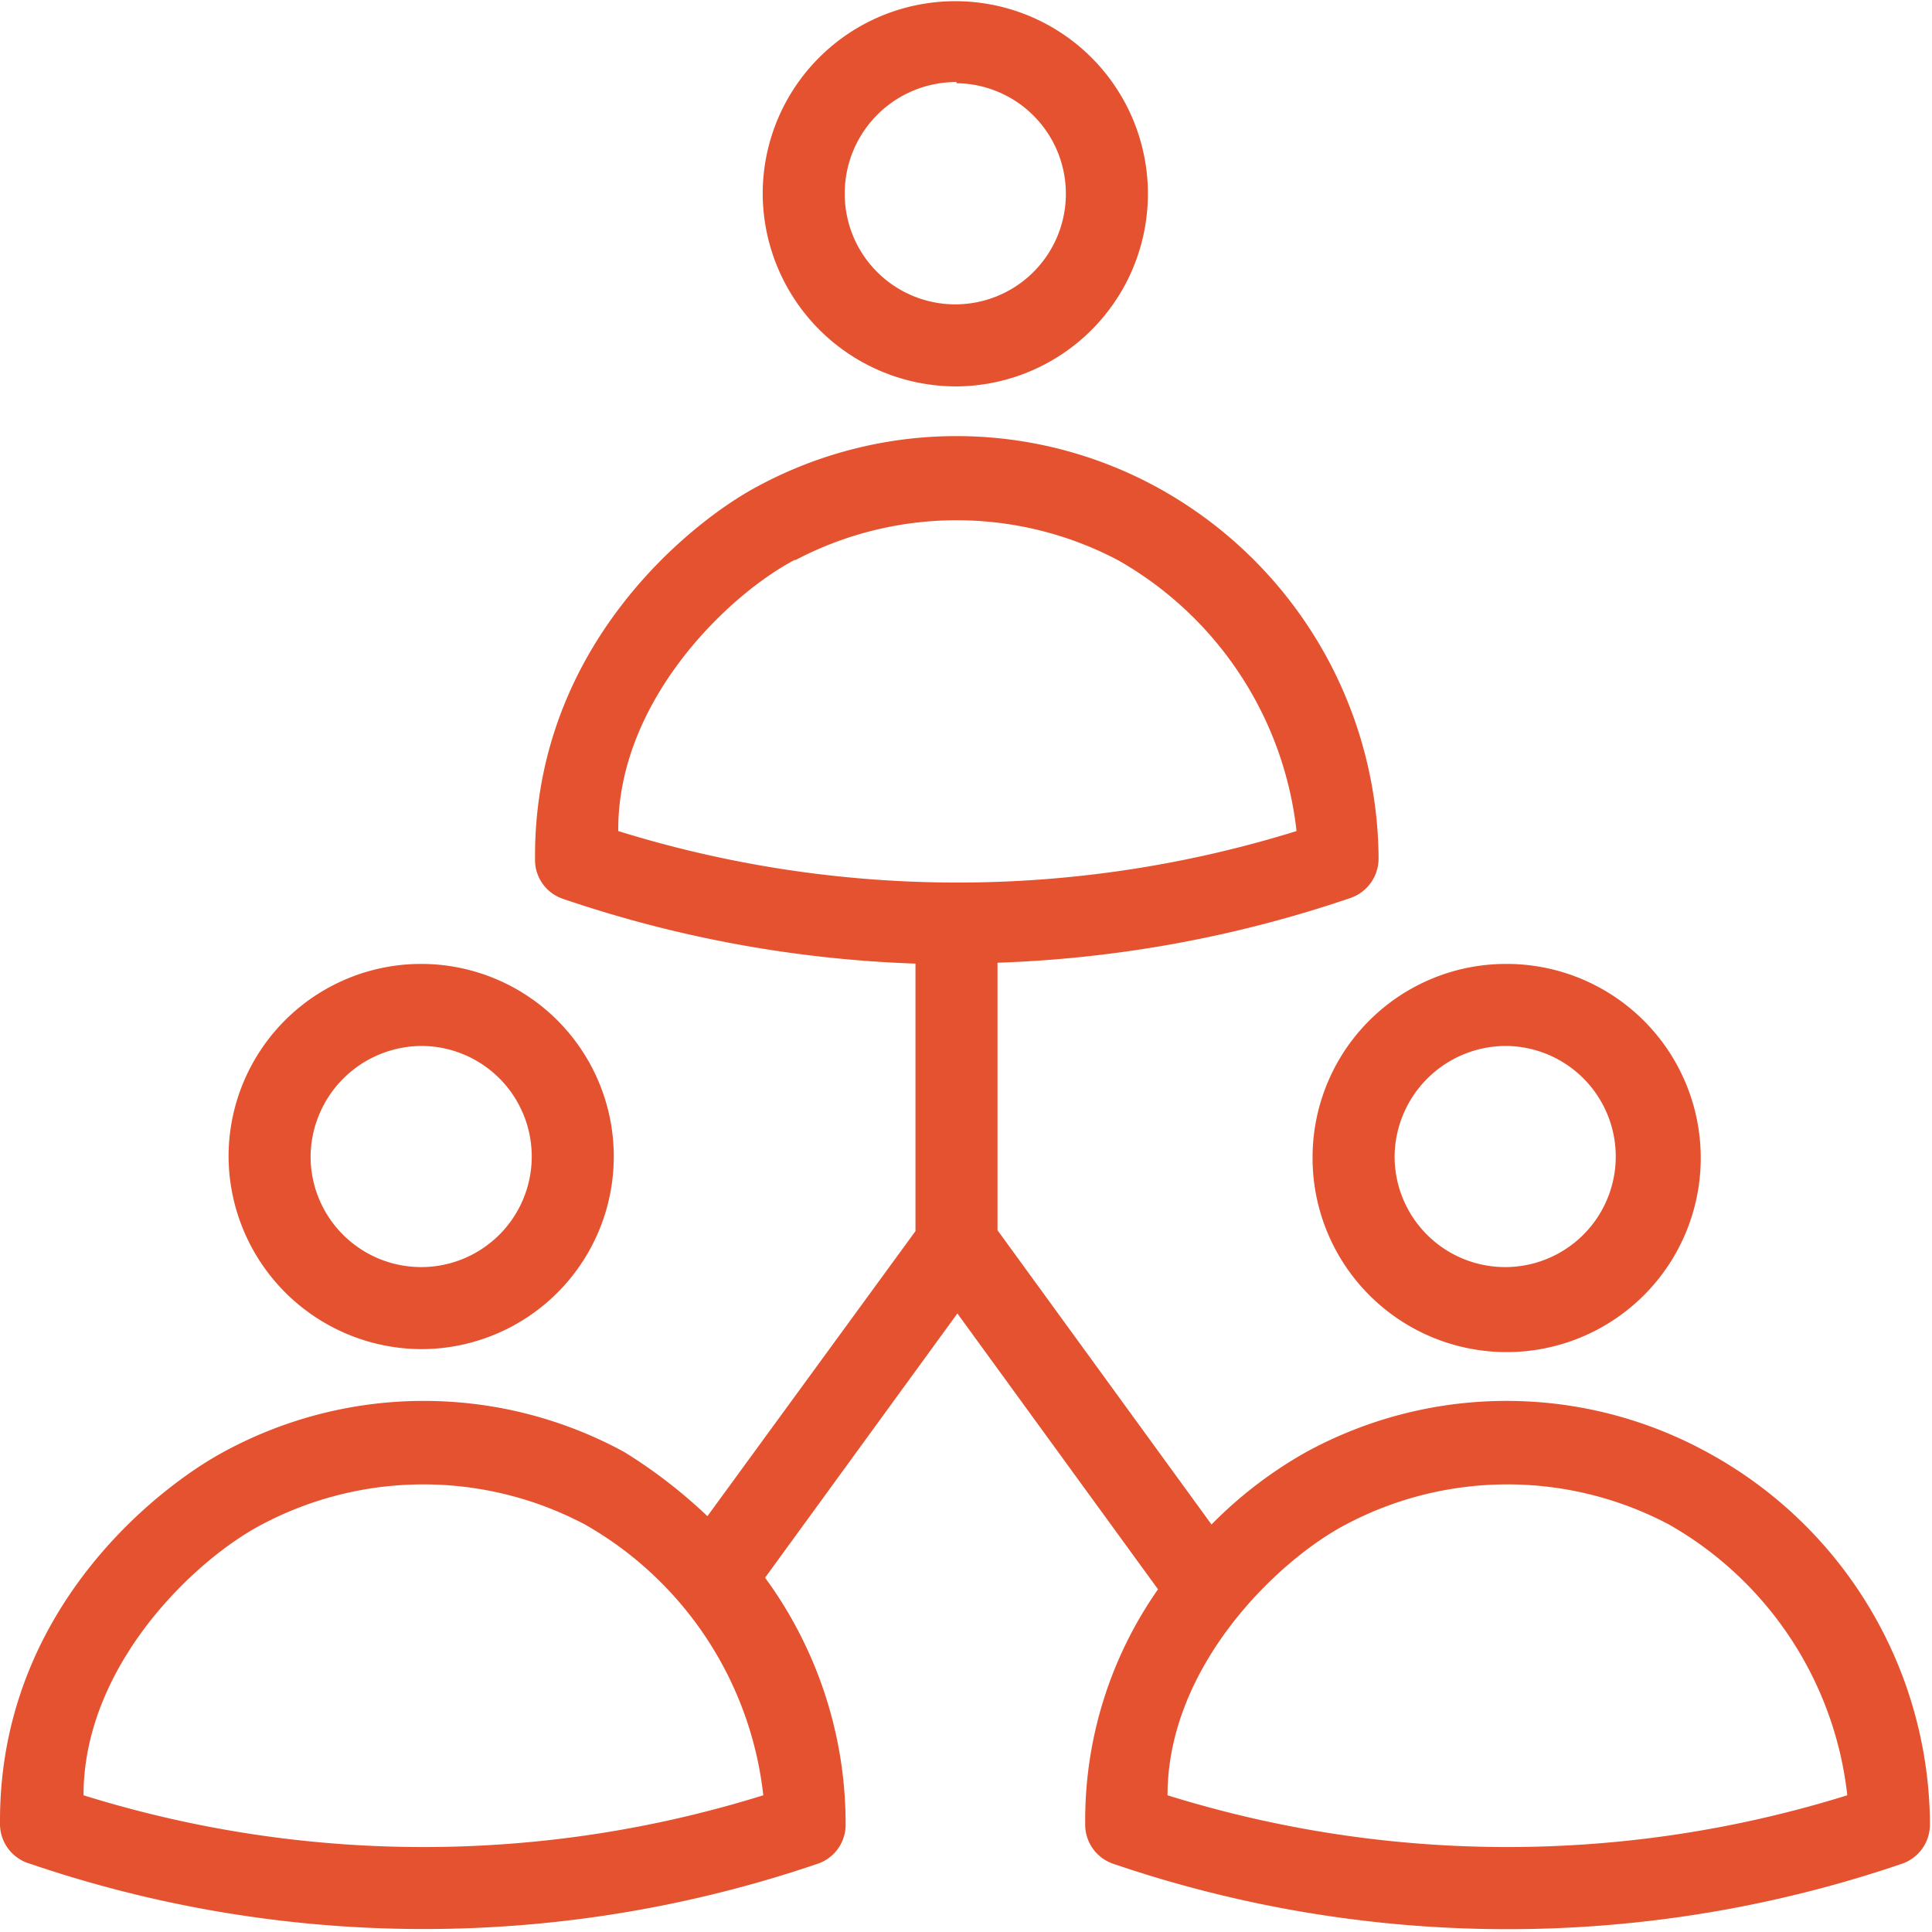 <svg id="Calque_1" data-name="Calque 1" xmlns="http://www.w3.org/2000/svg" viewBox="0 0 65 65"><defs><style>.cls-1{fill:#e5522f;}</style></defs><title>atout_1</title><g id="Homepage"><g id="main"><g id="avantages"><g id="partenaires"><g id="ico"><path id="Shape" class="cls-1" d="M14.22,45.39a6.48,6.48,0,1,0-6.53-6.48A6.51,6.51,0,0,0,14.22,45.39Zm0-10.2a3.72,3.72,0,1,1-3.77,3.72A3.75,3.75,0,0,1,14.22,35.19Z"/><path id="Shape-2" data-name="Shape" class="cls-1" d="M44.16,38.91a6.53,6.53,0,1,0,6.52-6.48A6.51,6.51,0,0,0,44.16,38.91Zm6.52-3.72a3.72,3.72,0,1,1-3.76,3.72A3.75,3.75,0,0,1,50.68,35.19Z"/><path id="Shape-3" data-name="Shape" class="cls-1" d="M32.18,13a6.48,6.48,0,1,0-6.52-6.48A6.51,6.51,0,0,0,32.18,13Zm0-10.2a3.72,3.72,0,1,1-3.76,3.72A3.75,3.75,0,0,1,32.18,2.76Z"/><path id="Shape-4" data-name="Shape" class="cls-1" d="M57.42,48.85a14.06,14.06,0,0,0-13.47,0,14.24,14.24,0,0,0-3.19,2.44l-7.2-9.9v-9a41.13,41.13,0,0,0,11.88-2.18,1.4,1.4,0,0,0,.94-1.31V28.8a14.33,14.33,0,0,0-7.46-12.41,14.08,14.08,0,0,0-13.48,0C23.35,17.51,18,21.64,18,28.8v.13a1.38,1.38,0,0,0,.94,1.31A41.13,41.13,0,0,0,30.8,32.42v9l-7,9.59A17,17,0,0,0,21,48.85a14.08,14.08,0,0,0-13.48,0C5.39,50,0,54.09,0,61.25v.14A1.39,1.39,0,0,0,1,62.7a41.06,41.06,0,0,0,26.52,0,1.38,1.38,0,0,0,.93-1.31v-.14a14,14,0,0,0-2.71-8.17l6.47-8.89,6.75,9.28a13.53,13.53,0,0,0-2.45,7.78v.14a1.39,1.39,0,0,0,.93,1.31A41.09,41.09,0,0,0,64,62.7a1.39,1.39,0,0,0,.93-1.31v-.14A14.32,14.32,0,0,0,57.42,48.85Zm-30.67-30a11.64,11.64,0,0,1,10.87,0,12,12,0,0,1,6,9.11,38.44,38.44,0,0,1-22.82,0C20.77,23.58,24.51,20,26.75,18.83ZM2.81,60.4c0-4.36,3.73-7.92,6-9.11a11.62,11.62,0,0,1,10.87,0,12,12,0,0,1,6,9.11A38.41,38.41,0,0,1,2.81,60.4Zm36.47,0c0-4.36,3.73-7.92,6-9.11a11.62,11.62,0,0,1,10.87,0,12,12,0,0,1,6,9.11A38.41,38.41,0,0,1,39.28,60.4Z"/></g></g></g></g></g></svg>